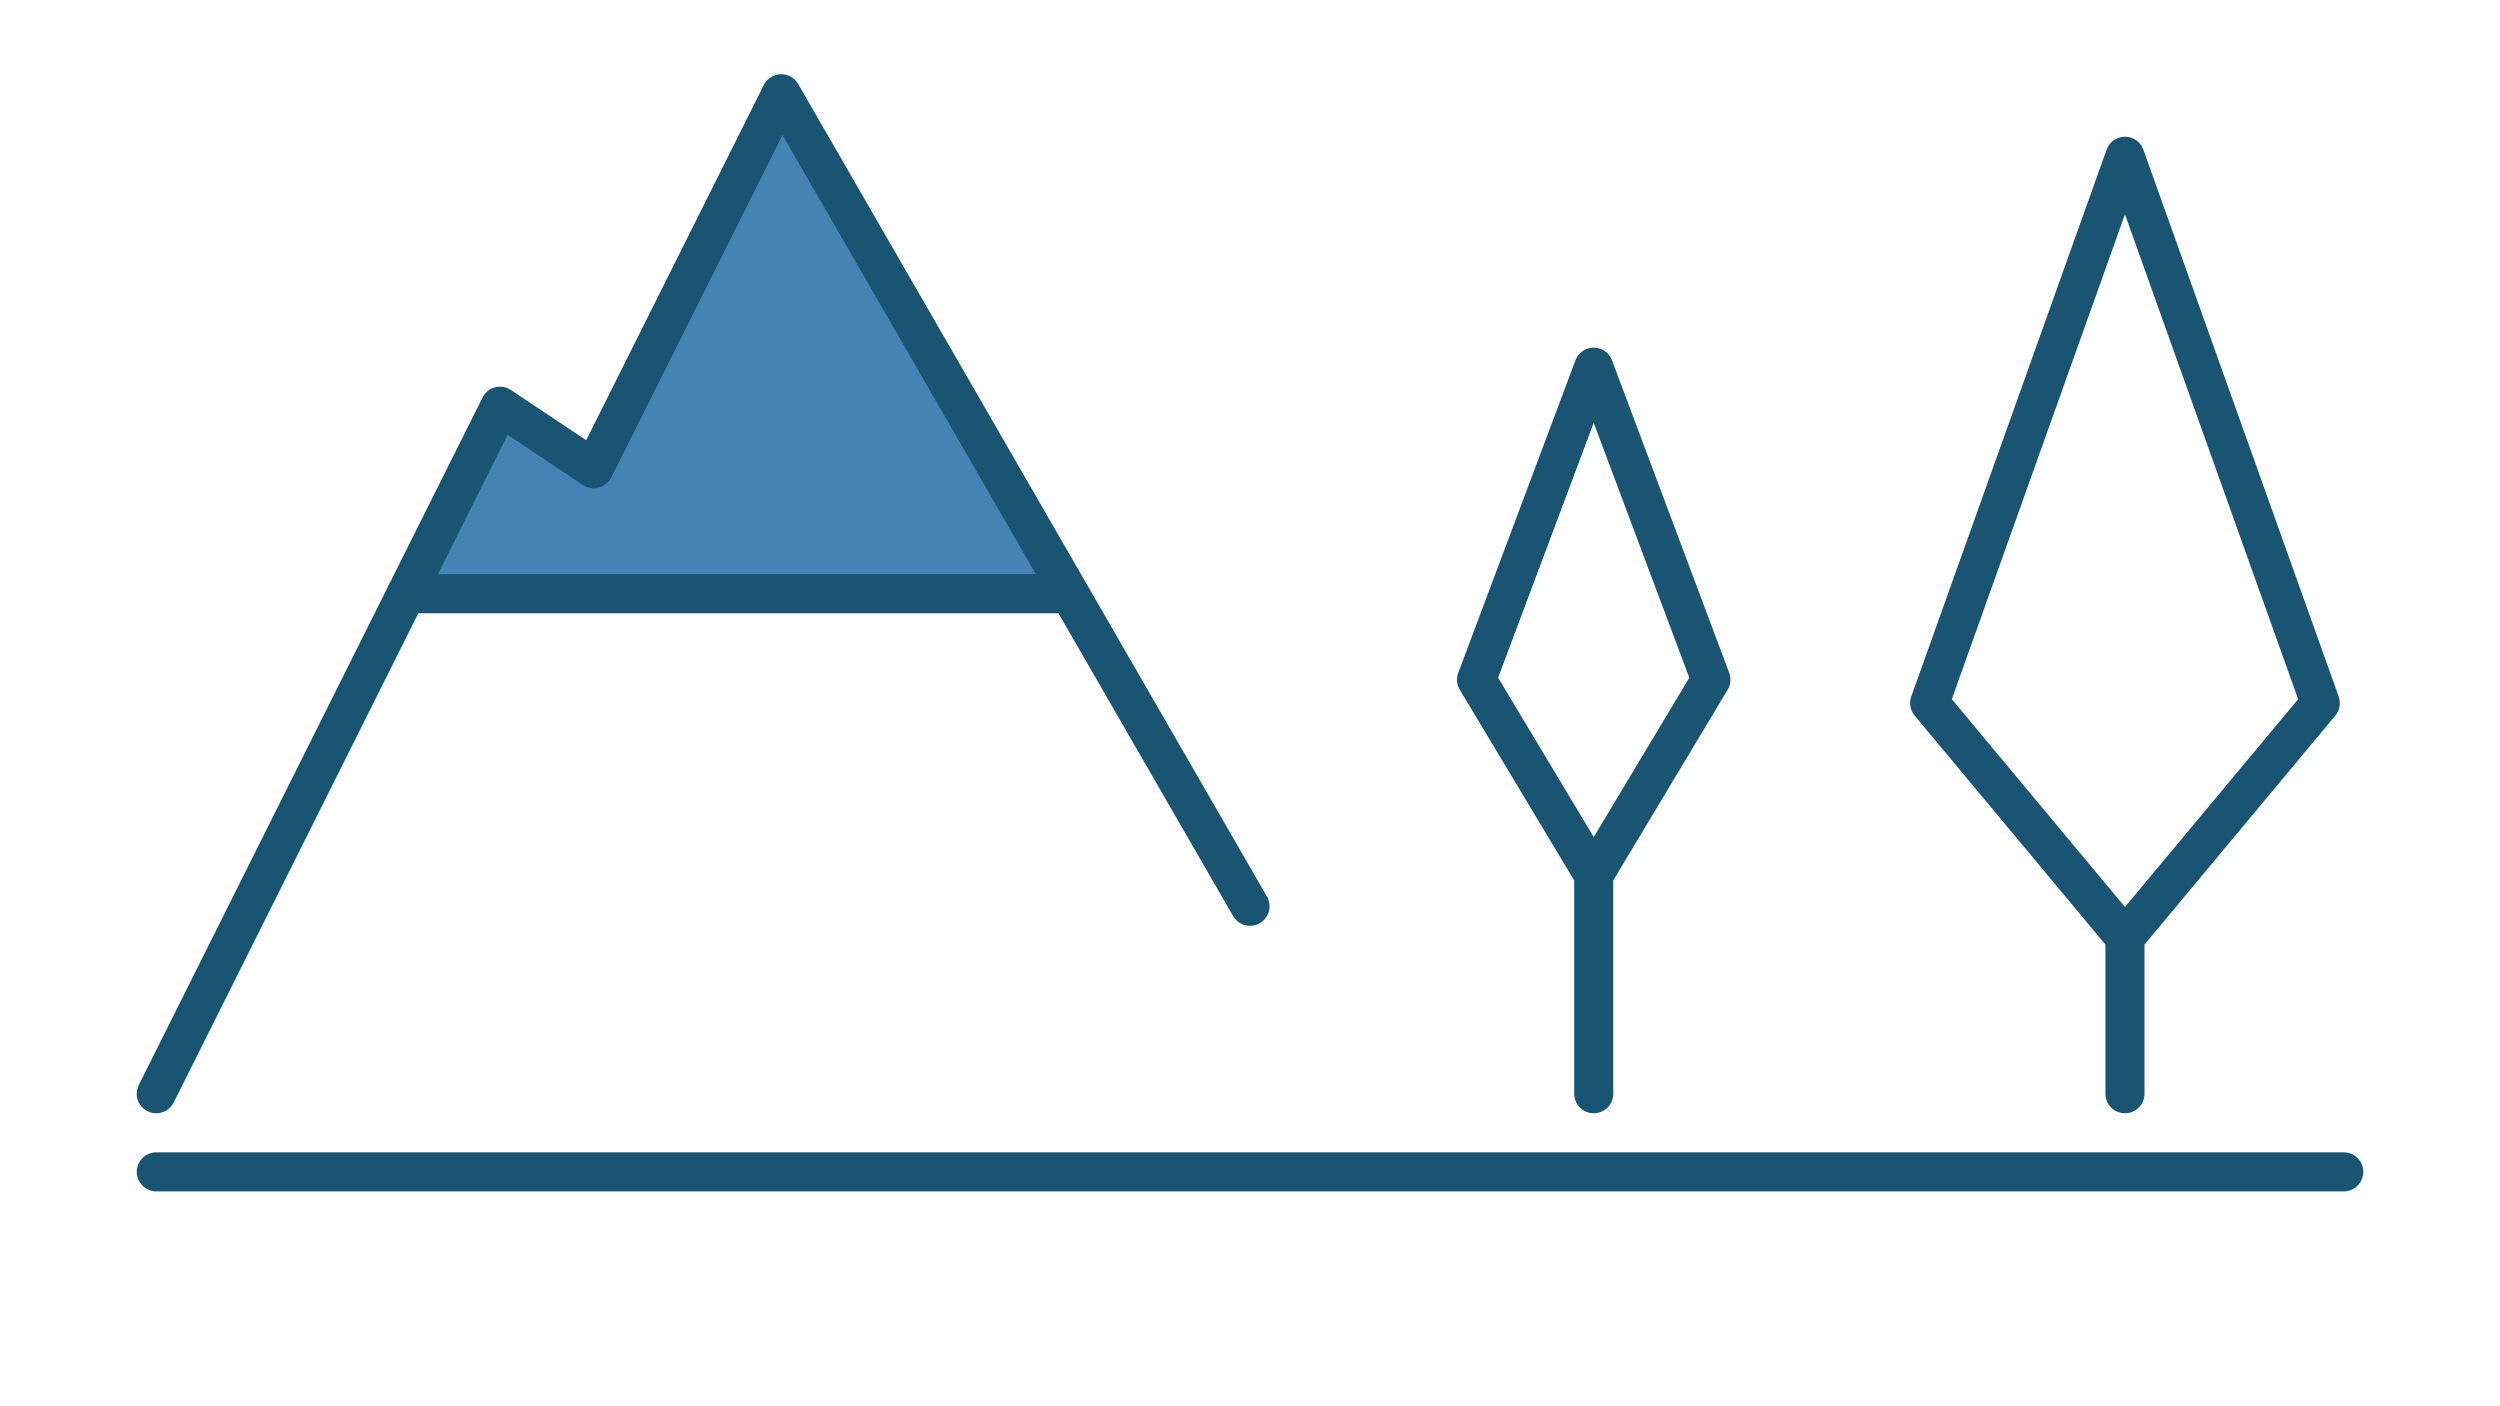 <svg width="1600" height="900" version="1.1" viewBox="0 0 423.33 238.13" xmlns="http://www.w3.org/2000/svg">
 <path d="m68.787 100.54 15.875-31.751 15.875 10.584 31.751-63.501 47.626 84.668z" fill="#4682b4"/>
 <g fill="none" stroke="#195472" stroke-linecap="round" stroke-linejoin="round">
  <g stroke-width="6.615">
   <path d="m26.458 198.44h370.42"/>
   <path d="m359.83 185.21v-26.459l-33.073-39.688 33.073-92.604 33.073 92.604-33.073 39.688"/>
   <path d="m269.87 185.21v-37.042l-19.844-33.073 19.844-52.917 19.844 52.917-19.844 33.073"/>
  </g>
  <path d="m26.453 185.21 58.21-116.42 15.875 10.584 31.751-63.501 79.377 137.59" stroke-width="6.615"/>
  <path d="m68.787 100.54h111.13" stroke-width="6.615"/>
 </g>
</svg>
